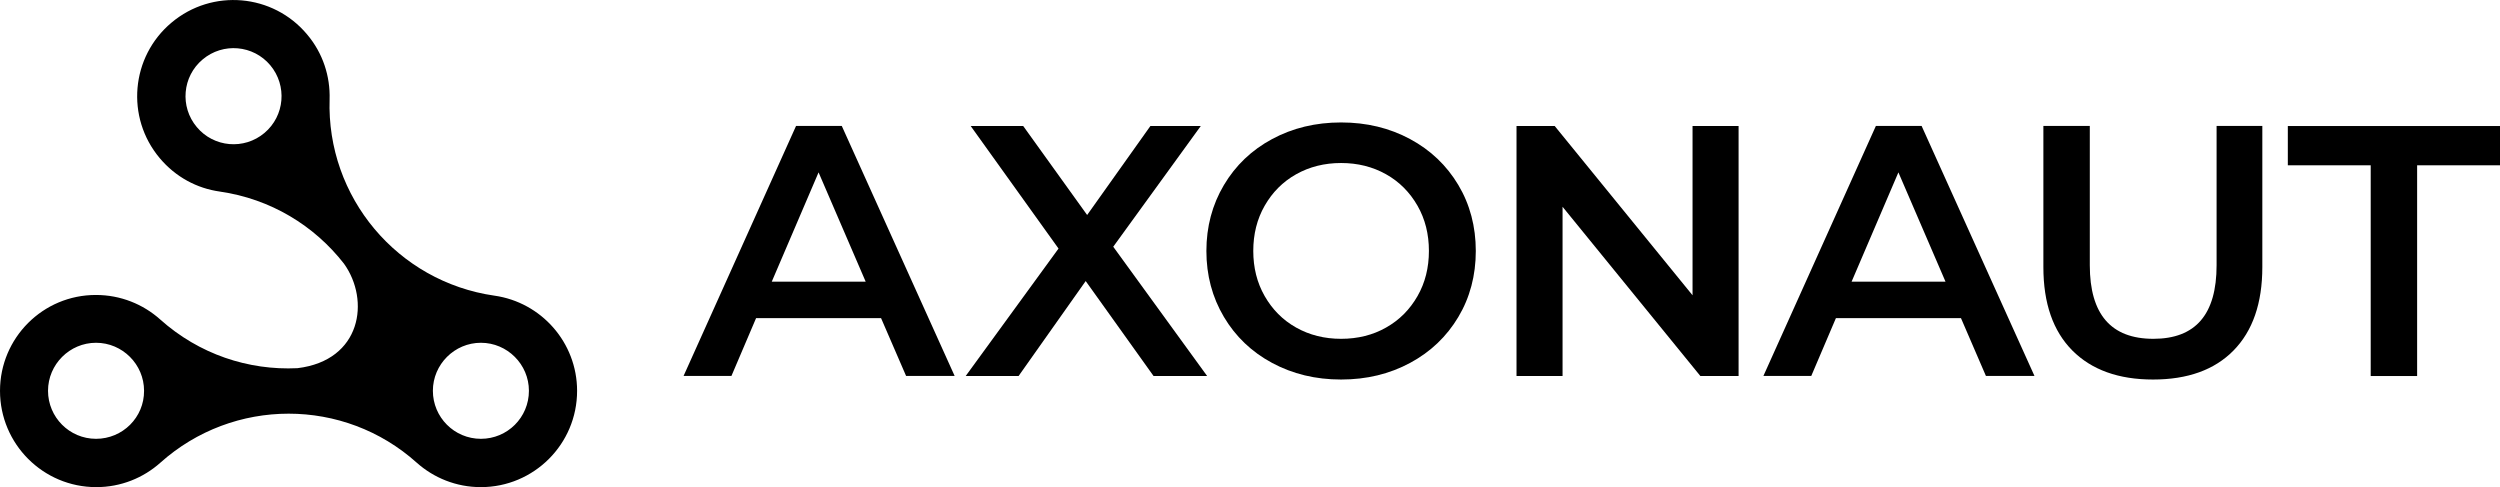 <svg xmlns="http://www.w3.org/2000/svg" id="Calque_1" data-name="Calque 1" viewBox="0 0 328.5 64"><defs><style>      .cls-1 {        stroke-width: 0px;      }    </style></defs><g id="axonaut-noir-horizontal"><path id="A" class="cls-1" d="m115.77,41.8h-16.42l-3.24,7.6h-6.29l14.78-32.85h6.01l14.83,32.85h-6.38l-3.29-7.6h0Zm-2.02-4.79l-6.19-14.36-6.15,14.36h12.34Z"></path><path id="X" class="cls-1" d="m151.58,49.41l-8.92-12.48-8.82,12.48h-6.95l12.2-16.75-11.54-16.1h6.9l8.4,11.69,8.31-11.69h6.62l-11.5,15.86,12.34,16.99h-7.04Z"></path><path id="O" class="cls-1" d="m167.16,47.69c-2.7-1.45-4.81-3.47-6.34-6.05s-2.3-5.47-2.3-8.66.77-6.08,2.3-8.66,3.64-4.6,6.34-6.05,5.7-2.18,9.06-2.18,6.36.73,9.06,2.18,4.81,3.47,6.34,6.03,2.3,5.47,2.3,8.68-.77,6.12-2.3,8.68-3.64,4.58-6.34,6.03-5.7,2.18-9.06,2.18-6.36-.73-9.06-2.18h0Zm14.97-4.65c1.76-.99,3.12-2.37,4.13-4.13s1.5-3.75,1.5-5.94-.49-4.18-1.5-5.94c-1.01-1.76-2.37-3.14-4.13-4.13-1.76-.99-3.73-1.48-5.91-1.48s-4.15.49-5.91,1.48-3.12,2.37-4.13,4.13-1.5,3.75-1.5,5.94.49,4.18,1.5,5.94c1.01,1.76,2.37,3.14,4.13,4.13s3.73,1.48,5.91,1.48,4.18-.49,5.91-1.48Z"></path><path id="N" class="cls-1" d="m228.45,16.56v32.85h-5.02l-18.11-22.24v22.24h-6.05V16.56h5.02l18.11,22.24v-22.24h6.05Z"></path><path id="A-2" class="cls-1" d="m257.66,41.8h-16.42l-3.24,7.6h-6.29l14.78-32.85h6.01l14.83,32.85h-6.38l-3.28-7.6h0Zm-2.02-4.79l-6.19-14.36-6.15,14.36h12.34Z"></path><path id="U" class="cls-1" d="m272.3,46.05c-2.53-2.56-3.8-6.19-3.8-10.96v-18.54h6.1v18.3c0,6.45,2.79,9.67,8.35,9.67s8.31-3.21,8.31-9.67v-18.3h6.01v18.54c0,4.76-1.27,8.4-3.78,10.96-2.51,2.56-6.05,3.82-10.58,3.82s-8.07-1.27-10.61-3.82h0Z"></path><path id="T" class="cls-1" d="m311.51,21.72h-10.89v-5.16h27.88v5.16h-10.89v27.69h-6.1v-27.69h0Z"></path><path id="icon-vecto" class="cls-1" d="m64.97,38.85h0c-12.74-1.83-22.08-12.95-21.66-25.81h0c.09-3-.87-6.05-2.96-8.52-4.48-5.35-12.46-6.05-17.81-1.55-5.35,4.48-6.05,12.46-1.55,17.81,2.09,2.49,4.9,3.97,7.88,4.39h0c6.69.96,12.44,4.48,16.33,9.48,3.45,4.81,2.3,12.72-6.12,13.73-6.43.31-12.93-1.83-18.04-6.41h0c-2.23-1.99-5.19-3.21-8.42-3.21-6.97-.02-12.62,5.63-12.62,12.6s5.65,12.65,12.65,12.65c3.24,0,6.19-1.22,8.42-3.21h0c9.6-8.59,24.12-8.59,33.69,0h0c2.23,1.99,5.19,3.21,8.42,3.21,6.97,0,12.65-5.65,12.65-12.65,0-6.36-4.72-11.64-10.86-12.51h0Zm-30.22-21.38c-2.67,2.25-6.66,1.9-8.89-.77-2.25-2.67-1.9-6.66.77-8.89,2.67-2.25,6.66-1.9,8.89.77s1.9,6.64-.77,8.89ZM12.62,57.66c-3.5,0-6.31-2.84-6.31-6.31s2.84-6.31,6.31-6.31,6.31,2.84,6.31,6.31c.02,3.5-2.82,6.31-6.31,6.31Zm50.57,0c-3.5,0-6.31-2.84-6.31-6.31s2.84-6.31,6.31-6.31,6.31,2.84,6.31,6.31c0,3.5-2.82,6.31-6.31,6.31Z"></path></g></svg>